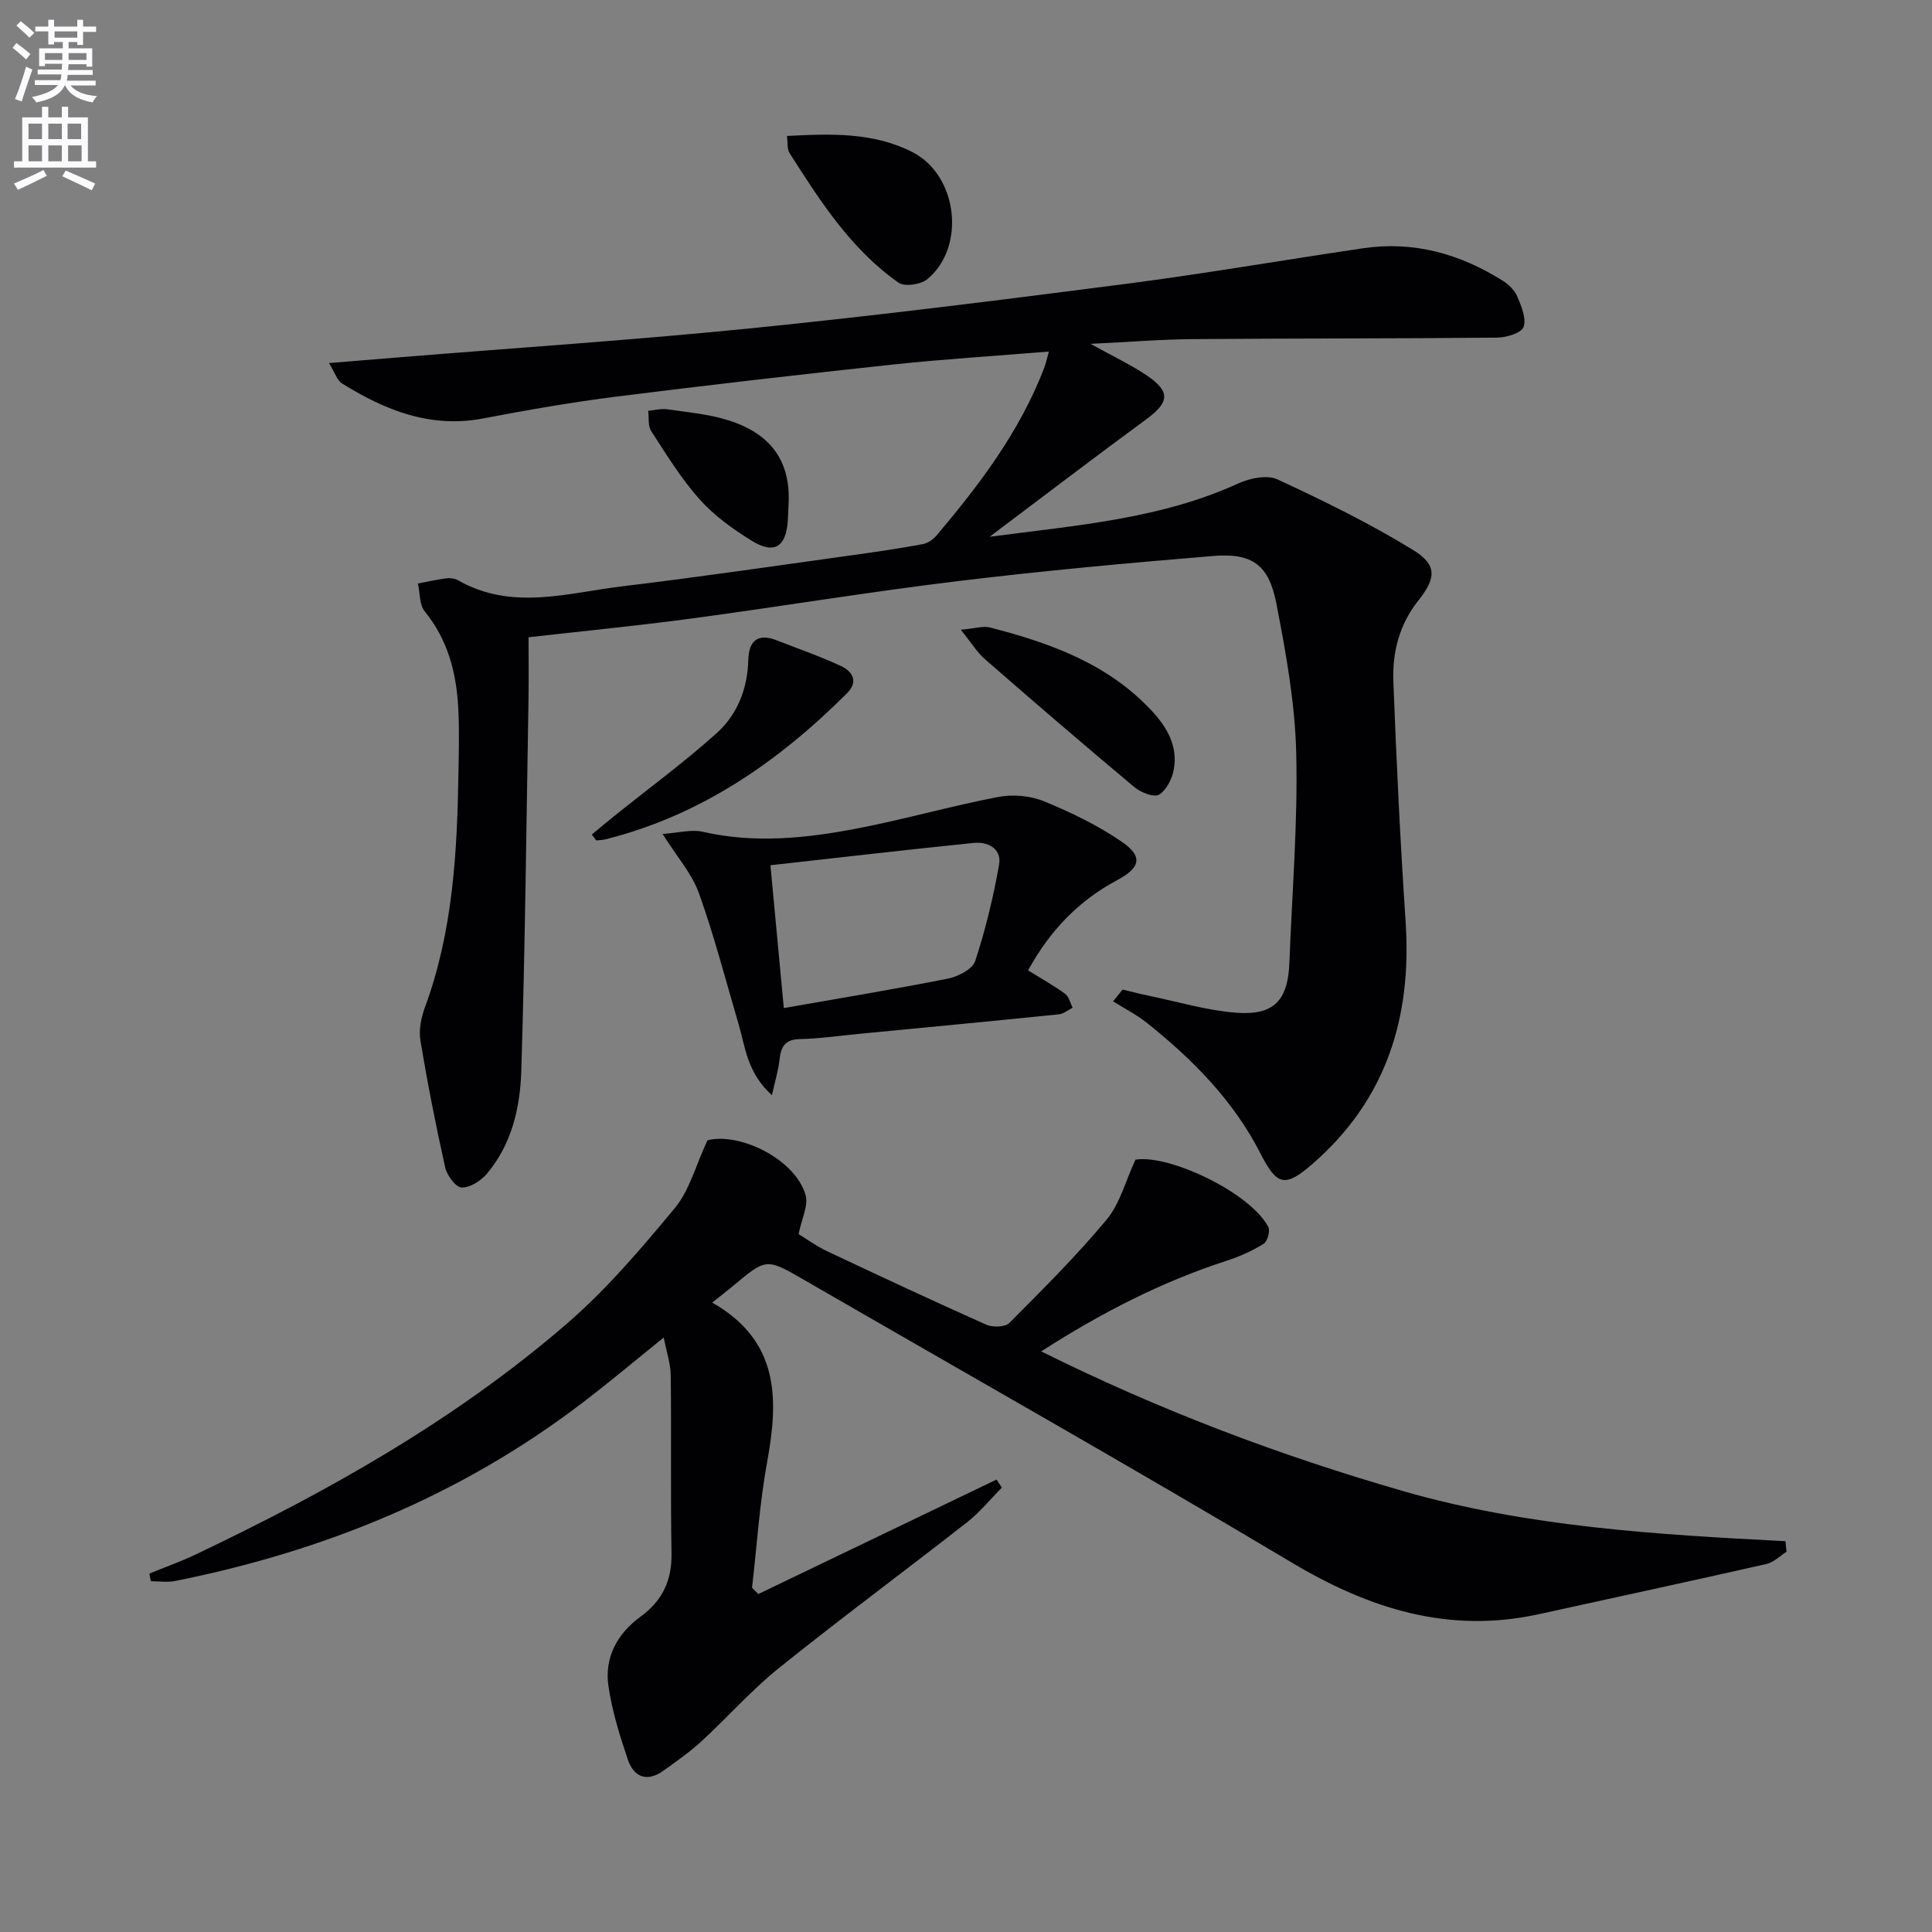 <svg enable-background="new 0 0 400 400" viewBox="0 0 400 400" xmlns="http://www.w3.org/2000/svg"><rect x="0" y="0" width="400" height="400" fill="#808080" stroke="none"/><path d="m2.6 9.9.8-1c.9.7 1.9 1.4 2.9 2.3l-.9 1.1c-1.1-1-2-1.8-2.8-2.4zm.5 10.6c.9-2.1 1.6-4.3 2.3-6.7.4.2.8.4 1.3.6-.7 2.1-1.5 4.3-2.2 6.6zm.3-15.2.9-.9c1 .8 2 1.6 2.8 2.4l-1 1c-.9-.9-1.8-1.7-2.7-2.5zm12.6-1.2h1.2v1.4h2.7v1.1h-2.7v2.7h-1.2v-.6h-1.8v1.3h4.9v3.8h-1.2v-.5h-3.7c0 .4-.1.9-.1 1.2h5.1v1h-5.2c0 .5-.1.9-.2 1.2h6v1h-5.2c1.1 1.3 2.9 2 5.5 2.2-.4.4-.7.8-.9 1.3-2.9-.5-4.8-1.6-5.7-3.5h-.1c-.8 1.7-2.7 2.9-5.9 3.5-.2-.4-.6-.8-.9-1.1 2.8-.6 4.6-1.4 5.4-2.5h-4.8v-1h5.3c.1-.3.2-.7.2-1.2h-4.9v-1h5c0-.4 0-.8.1-1.2h-3.6v.5h-1.2v-3.7h4.9v-1.3h-1.8v.5h-1.2v-2.7h-2.7v-1h2.7v-1.4h1.2v1.4h4.8zm-6.7 8.3h3.6c0-.4 0-.9 0-1.4h-3.6zm1.9-4.6h4.8v-1.3h-4.7v1.3zm6.7 3.2h-3.7v1.4h3.7z" fill="#fbfafc"/><path d="m8.7 22.1h1.3v2.2h2.8v-2.2h1.3v2.2h4.1v9.1h1.7v1.3h-17v-1.3h1.7v-9.1h4.1zm.3 13.1.7 1.2c-1.8.9-3.8 1.9-6 2.9-.2-.4-.5-.8-.8-1.3 2.3-1 4.4-1.9 6.1-2.8zm-3.1-6.4h2.8v-3.2h-2.8zm0 4.6h2.8v-3.3h-2.8zm4.1-4.6h2.8v-3.2h-2.8zm0 4.6h2.8v-3.3h-2.8zm3.6 1.9c2.1.9 4.1 1.8 6.1 2.7l-.7 1.4c-2.2-1.1-4.2-2-6.1-2.9zm3.2-9.7h-2.8v3.2h2.8zm-2.7 7.8h2.8v-3.3h-2.8z" fill="#fbfafc"/><g fill="#010104"><path d="m217.15 72.79c-11.03.9-21.61 1.55-32.14 2.67-19.16 2.05-38.3 4.25-57.42 6.66-9.22 1.16-18.4 2.76-27.53 4.51-10.93 2.09-20.29-1.68-29.23-7.23-1.05-.65-1.49-2.26-2.72-4.23 5.54-.46 10.1-.83 14.66-1.2 24.34-1.98 48.72-3.58 73.02-6.03 25.77-2.6 51.49-5.83 77.18-9.15 16.46-2.13 32.82-4.97 49.24-7.39 10.49-1.55 20.08 1.16 28.93 6.73 1.22.77 2.46 1.97 3 3.26.84 2.01 1.93 4.58 1.29 6.32-.47 1.26-3.55 2.17-5.48 2.19-20.99.21-41.99.14-62.98.31-6.58.05-13.16.6-21.18.98 4.76 2.65 8.46 4.37 11.78 6.64 4.82 3.29 4.48 5.52-.25 8.98-10.51 7.71-20.87 15.63-32.43 24.32 18.37-2.4 35.52-3.74 51.49-11.04 2.39-1.09 5.96-1.83 8.1-.84 9.58 4.45 19.13 9.11 28.12 14.64 4.97 3.06 4.74 5.82 1.07 10.42-3.96 4.96-5.42 10.74-5.19 16.79.63 16.61 1.44 33.21 2.54 49.79 1.3 19.75-3.99 36.8-19.29 50.09-5.73 4.97-7.37 4.49-10.79-2.21-5.55-10.88-13.97-19.39-23.41-26.94-2.17-1.74-4.71-3.02-7.08-4.51.66-.81 1.31-1.63 1.97-2.44 1.81.43 3.62.9 5.44 1.28 6 1.24 11.96 3.03 18.02 3.51 7.91.62 10.78-2.55 11.08-10.41.54-14.45 1.76-28.91 1.41-43.33-.25-10.37-2.13-20.78-4.12-31.01-1.56-8.02-5.02-10.47-13.07-9.81-17.72 1.46-35.43 3.09-53.07 5.23-18.29 2.22-36.48 5.23-54.74 7.69-11.14 1.5-22.34 2.59-33.94 3.91 0 4.04.06 8.49-.01 12.93-.44 25.59-.7 51.2-1.49 76.78-.23 7.61-1.95 15.24-7.13 21.36-1.24 1.47-3.5 2.91-5.23 2.85-1.22-.05-3.03-2.51-3.4-4.16-1.95-8.71-3.67-17.48-5.13-26.29-.36-2.18.15-4.71.93-6.83 5.81-15.73 6.68-32.13 6.95-48.63.07-4.5.2-9.01-.05-13.49-.4-7.24-2.16-14.02-6.93-19.87-1.13-1.38-.97-3.82-1.41-5.78 1.96-.37 3.91-.82 5.89-1.08.79-.1 1.75.04 2.43.42 11.15 6.36 22.7 2.59 34.07 1.23 15.99-1.92 31.92-4.27 47.87-6.48 4.76-.66 9.52-1.37 14.24-2.24 1.04-.19 2.16-.95 2.86-1.78 8.94-10.57 17.26-21.57 22.28-34.66.35-.88.53-1.83.98-3.43z"/><path d="m147.45 269.68c13.9 7.92 13.78 19.88 11.39 32.94-1.58 8.6-2.13 17.4-3.14 26.11l1.3 1.3c16.44-7.9 32.88-15.8 49.32-23.7.37.56.74 1.11 1.11 1.67-2.39 2.4-4.56 5.09-7.2 7.16-12.97 10.15-26.22 19.95-39.06 30.27-5.68 4.57-10.55 10.14-15.94 15.09-2.43 2.23-5.17 4.14-7.86 6.07-3.42 2.46-6.16 1.35-7.39-2.31-1.68-4.98-3.28-10.09-4.02-15.28-.84-5.87 1.88-10.8 6.6-14.24 4.59-3.35 6.57-7.51 6.47-13.19-.22-12.28-.01-24.57-.16-36.85-.03-2.4-.87-4.8-1.45-7.8-5.96 4.8-11.37 9.36-17 13.64-25.07 19.09-53.46 30.64-84.19 36.77-1.61.32-3.33.04-5 .04-.1-.53-.2-1.05-.3-1.58 3.15-1.29 6.38-2.43 9.45-3.89 27.44-13.04 53.84-27.86 76.92-47.79 8.25-7.12 15.45-15.59 22.43-24.01 3.02-3.65 4.29-8.75 6.74-14.01 6.58-1.71 18.13 3.83 20.31 11.3.64 2.19-.82 4.99-1.44 8.12 1.66 1.01 3.65 2.47 5.84 3.51 10.97 5.18 21.96 10.31 33.04 15.25 1.32.59 3.9.5 4.77-.38 6.91-6.94 13.88-13.88 20.14-21.4 2.74-3.29 3.88-7.93 5.96-12.4 7.08-1.12 23.83 6.9 27.5 13.94.43.82-.19 3.01-.98 3.5-2.37 1.46-4.98 2.63-7.64 3.49-13.36 4.34-25.74 10.64-38.4 18.77 24.51 12.18 49.31 21.54 74.92 28.92 25.81 7.43 52.46 9 79.17 10.38.07.73.15 1.46.22 2.19-1.38.87-2.65 2.19-4.15 2.53-15.67 3.55-31.39 6.93-47.08 10.38-18.68 4.11-35.12-1.08-51.21-10.68-33.41-19.93-67.3-39.07-100.99-58.54-7.81-4.51-7.8-4.51-14.76 1.34-1.27 1.06-2.59 2.06-4.24 3.37z"/><path d="m212.85 200.91c2.94 1.82 5.42 3.19 7.67 4.85.79.58 1.05 1.89 1.56 2.87-.96.48-1.89 1.28-2.88 1.38-13.88 1.41-27.77 2.73-41.65 4.07-3.97.38-7.94.97-11.91 1.05-3.06.06-3.96 1.52-4.24 4.22-.22 2.12-.87 4.2-1.58 7.42-5.18-4.75-5.51-10.01-6.92-14.79-2.66-9.04-5.02-18.19-8.19-27.05-1.46-4.07-4.57-7.56-7.53-12.27 3.3-.22 5.95-.99 8.31-.45 10.8 2.47 21.5 1.34 32.11-.71 9.73-1.88 19.29-4.62 29.02-6.49 3.02-.58 6.64-.29 9.47.87 5.61 2.29 11.19 4.99 16.17 8.4 4.43 3.04 3.86 5.36-.94 7.93-8.03 4.28-13.99 10.52-18.47 18.7zm-50.57 7.8c11.58-2.04 22.82-3.88 33.98-6.1 2.1-.42 5.09-1.95 5.64-3.63 2.14-6.5 3.76-13.22 4.95-19.97.58-3.3-2.31-4.79-5.24-4.49-14.14 1.43-28.25 3.08-42.1 4.62.93 9.92 1.8 19.29 2.77 29.57z"/><path d="m162.94 28.15c9.11-.47 17.88-.81 26.04 3.38 9.29 4.79 11.08 19.59 3.01 26.27-1.34 1.11-4.68 1.61-5.93.74-9.86-6.9-16.24-16.88-22.58-26.83-.55-.86-.36-2.19-.54-3.56z"/><path d="m122.52 172.78c1.55-1.27 3.08-2.56 4.64-3.82 7.1-5.7 14.46-11.1 21.22-17.17 4.29-3.85 6.4-9.22 6.55-15.19.1-3.87 1.92-5.57 5.84-4.04 4.48 1.75 9.03 3.32 13.38 5.35 2.32 1.09 3.64 3.19 1.24 5.59-14.2 14.19-30.27 25.32-50.06 30.28-.61.15-1.26.15-1.89.22-.3-.4-.61-.81-.92-1.22z"/><path d="m198.92 130.38c2.99-.26 4.64-.83 6.06-.46 12.46 3.21 24.41 7.49 33.5 17.27 3.18 3.42 5.4 7.31 4.55 12.08-.34 1.94-1.51 4.3-3.05 5.25-1.03.63-3.77-.43-5.09-1.53-10.42-8.71-20.72-17.58-30.97-26.51-1.58-1.36-2.69-3.25-5-6.1z"/><path d="m163.29 103.77c-.1 2.17-.12 3.16-.19 4.16-.39 5.35-2.85 6.88-7.47 4.02-3.89-2.41-7.76-5.18-10.78-8.56-3.83-4.29-6.88-9.29-10.03-14.14-.7-1.08-.44-2.78-.62-4.2 1.33-.12 2.69-.49 3.97-.31 4.23.62 8.56 1 12.6 2.27 8.98 2.81 12.76 8.57 12.52 16.76z"/></g></svg>
